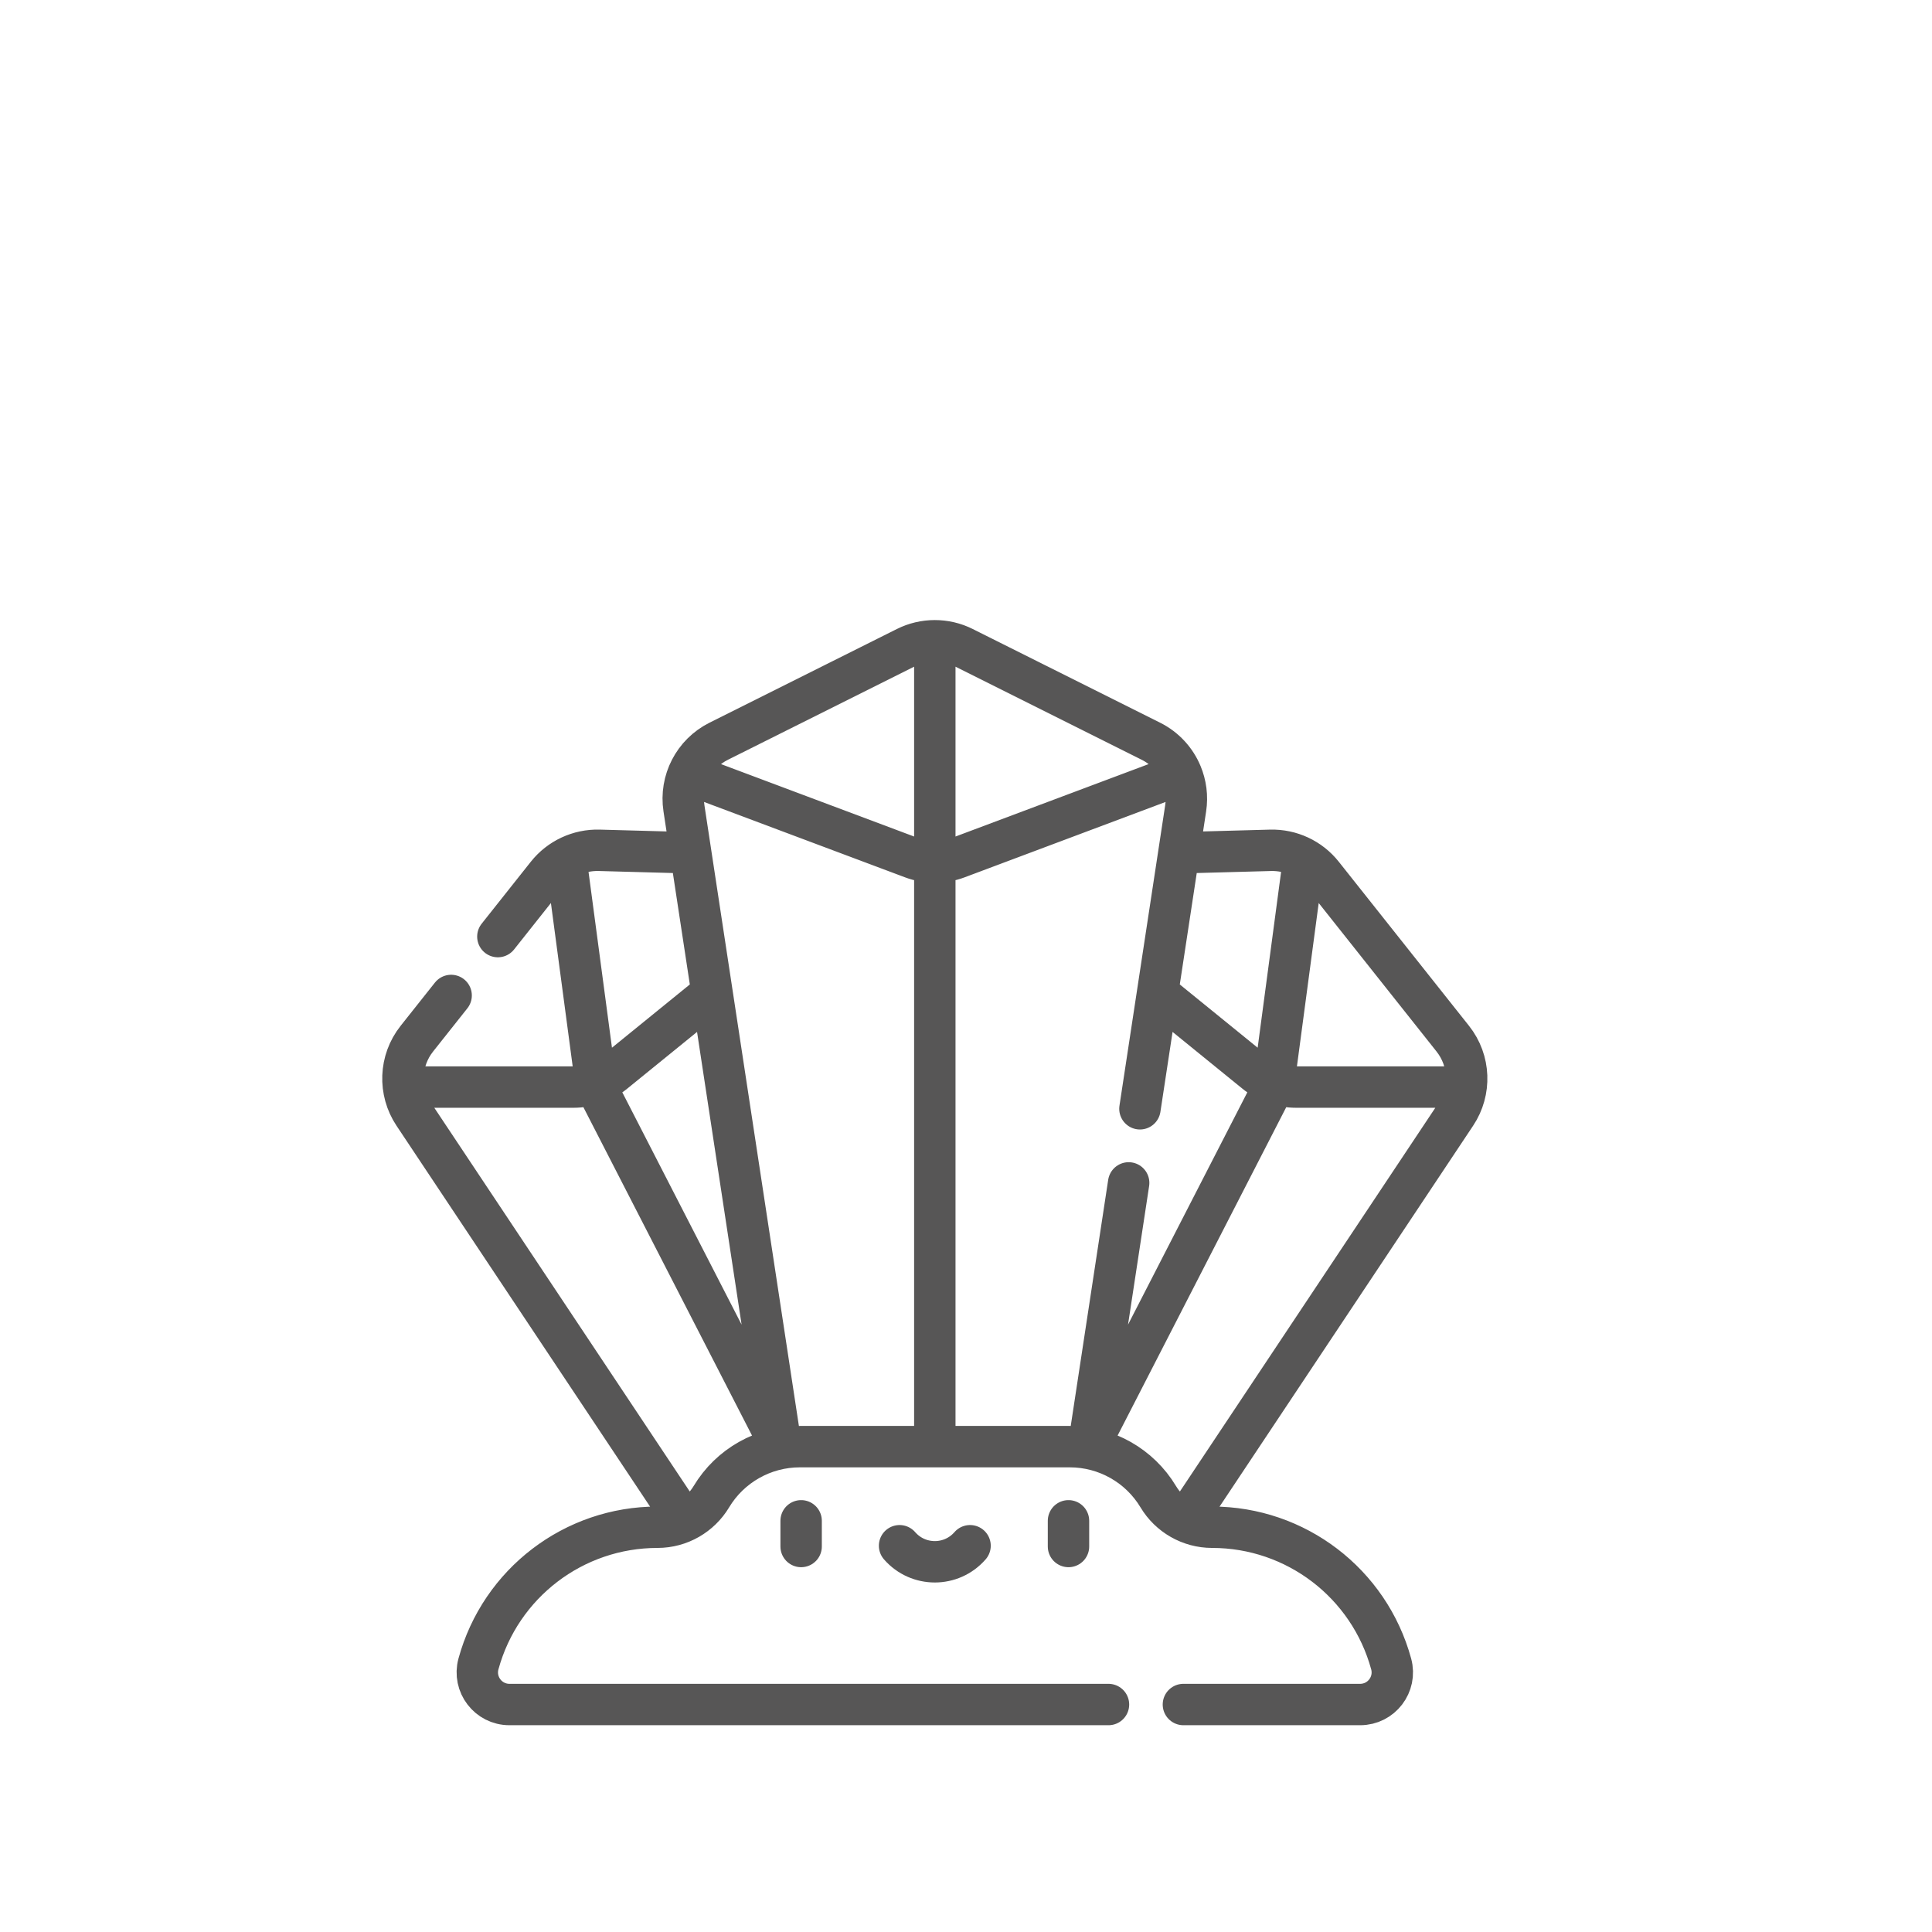 <?xml version="1.0" encoding="UTF-8"?>
<svg id="Wellness_3" xmlns="http://www.w3.org/2000/svg" xmlns:xlink="http://www.w3.org/1999/xlink" version="1.1" viewBox="0 0 140 140">
  <!-- Generator: Adobe Illustrator 29.6.1, SVG Export Plug-In . SVG Version: 2.1.1 Build 9)  -->
  <defs>
    <style>
      .st0, .st1 {
        fill: none;
      }

      .st2 {
        clip-path: url(#clippath);
      }

      .st1 {
        stroke: #575656;
        stroke-linecap: round;
        stroke-linejoin: round;
        stroke-width: 3px;
      }
    </style>
    <clipPath id="clippath">
      <rect class="st0" x="27.698" y="44.932" width="80.083" height="80.085"/>
    </clipPath>
  </defs>
  <g class="st2">
    <path class="st1" d="M65.186,112.01c1.351,1.55,3.755,1.552,5.108,0M77.427,110.204v1.861M58.053,110.204v1.861M85.754,123.516h12.809c1.535,0,2.65-1.458,2.247-2.939-1.598-5.851-6.908-9.908-12.973-9.908-1.633,0-3.101-.869-3.904-2.21-1.351-2.252-3.785-3.63-6.411-3.63h-19.564c-2.623,0-5.061,1.378-6.411,3.63-.804,1.341-2.271,2.21-3.904,2.21-6.065,0-11.375,4.056-12.973,9.908-.403,1.481.712,2.939,2.246,2.939h43.409M67.74,104.575v-57.889M49.946,56.109l16.161,6.061c1.053.396,2.213.396,3.266,0l16.135-6.052M78.86,104.952c.022-.153,2.884-18.947,2.927-19.235M56.606,104.854l-7.044-46.279c-.303-1.984.704-3.954,2.52-4.863l13.576-6.788c1.305-.656,2.858-.656,4.164,0l13.576,6.788c1.022.511,1.793,1.363,2.212,2.368h0c.321.77.439,1.629.307,2.495-.584,3.845-1.9,12.492-3.313,21.772M78.874,104.854l13.21-25.723c.121-.236.201-.492.236-.755l2.121-15.909M83.964,72.028l7.021,5.704c.818.665,1.86,1.042,2.934,1.042h12.011M85.75,61.789l6.316-.172c1.464-.039,2.862.612,3.772,1.759l9.436,11.891c1.267,1.597,1.335,3.808.228,5.471l-19.411,29.16M41.022,62.339l2.137,16.036c.036.264.116.52.238.758l13.209,25.721M51.513,72.03l-7.018,5.702c-.818.665-1.86,1.042-2.934,1.042h-12.011M36.077,67.869l3.565-4.494c.91-1.146,2.308-1.797,3.772-1.759l6.316.173M32.691,72.135l-2.485,3.132c-1.267,1.597-1.335,3.808-.228,5.471l19.531,29.339"/>
  </g>
</svg>